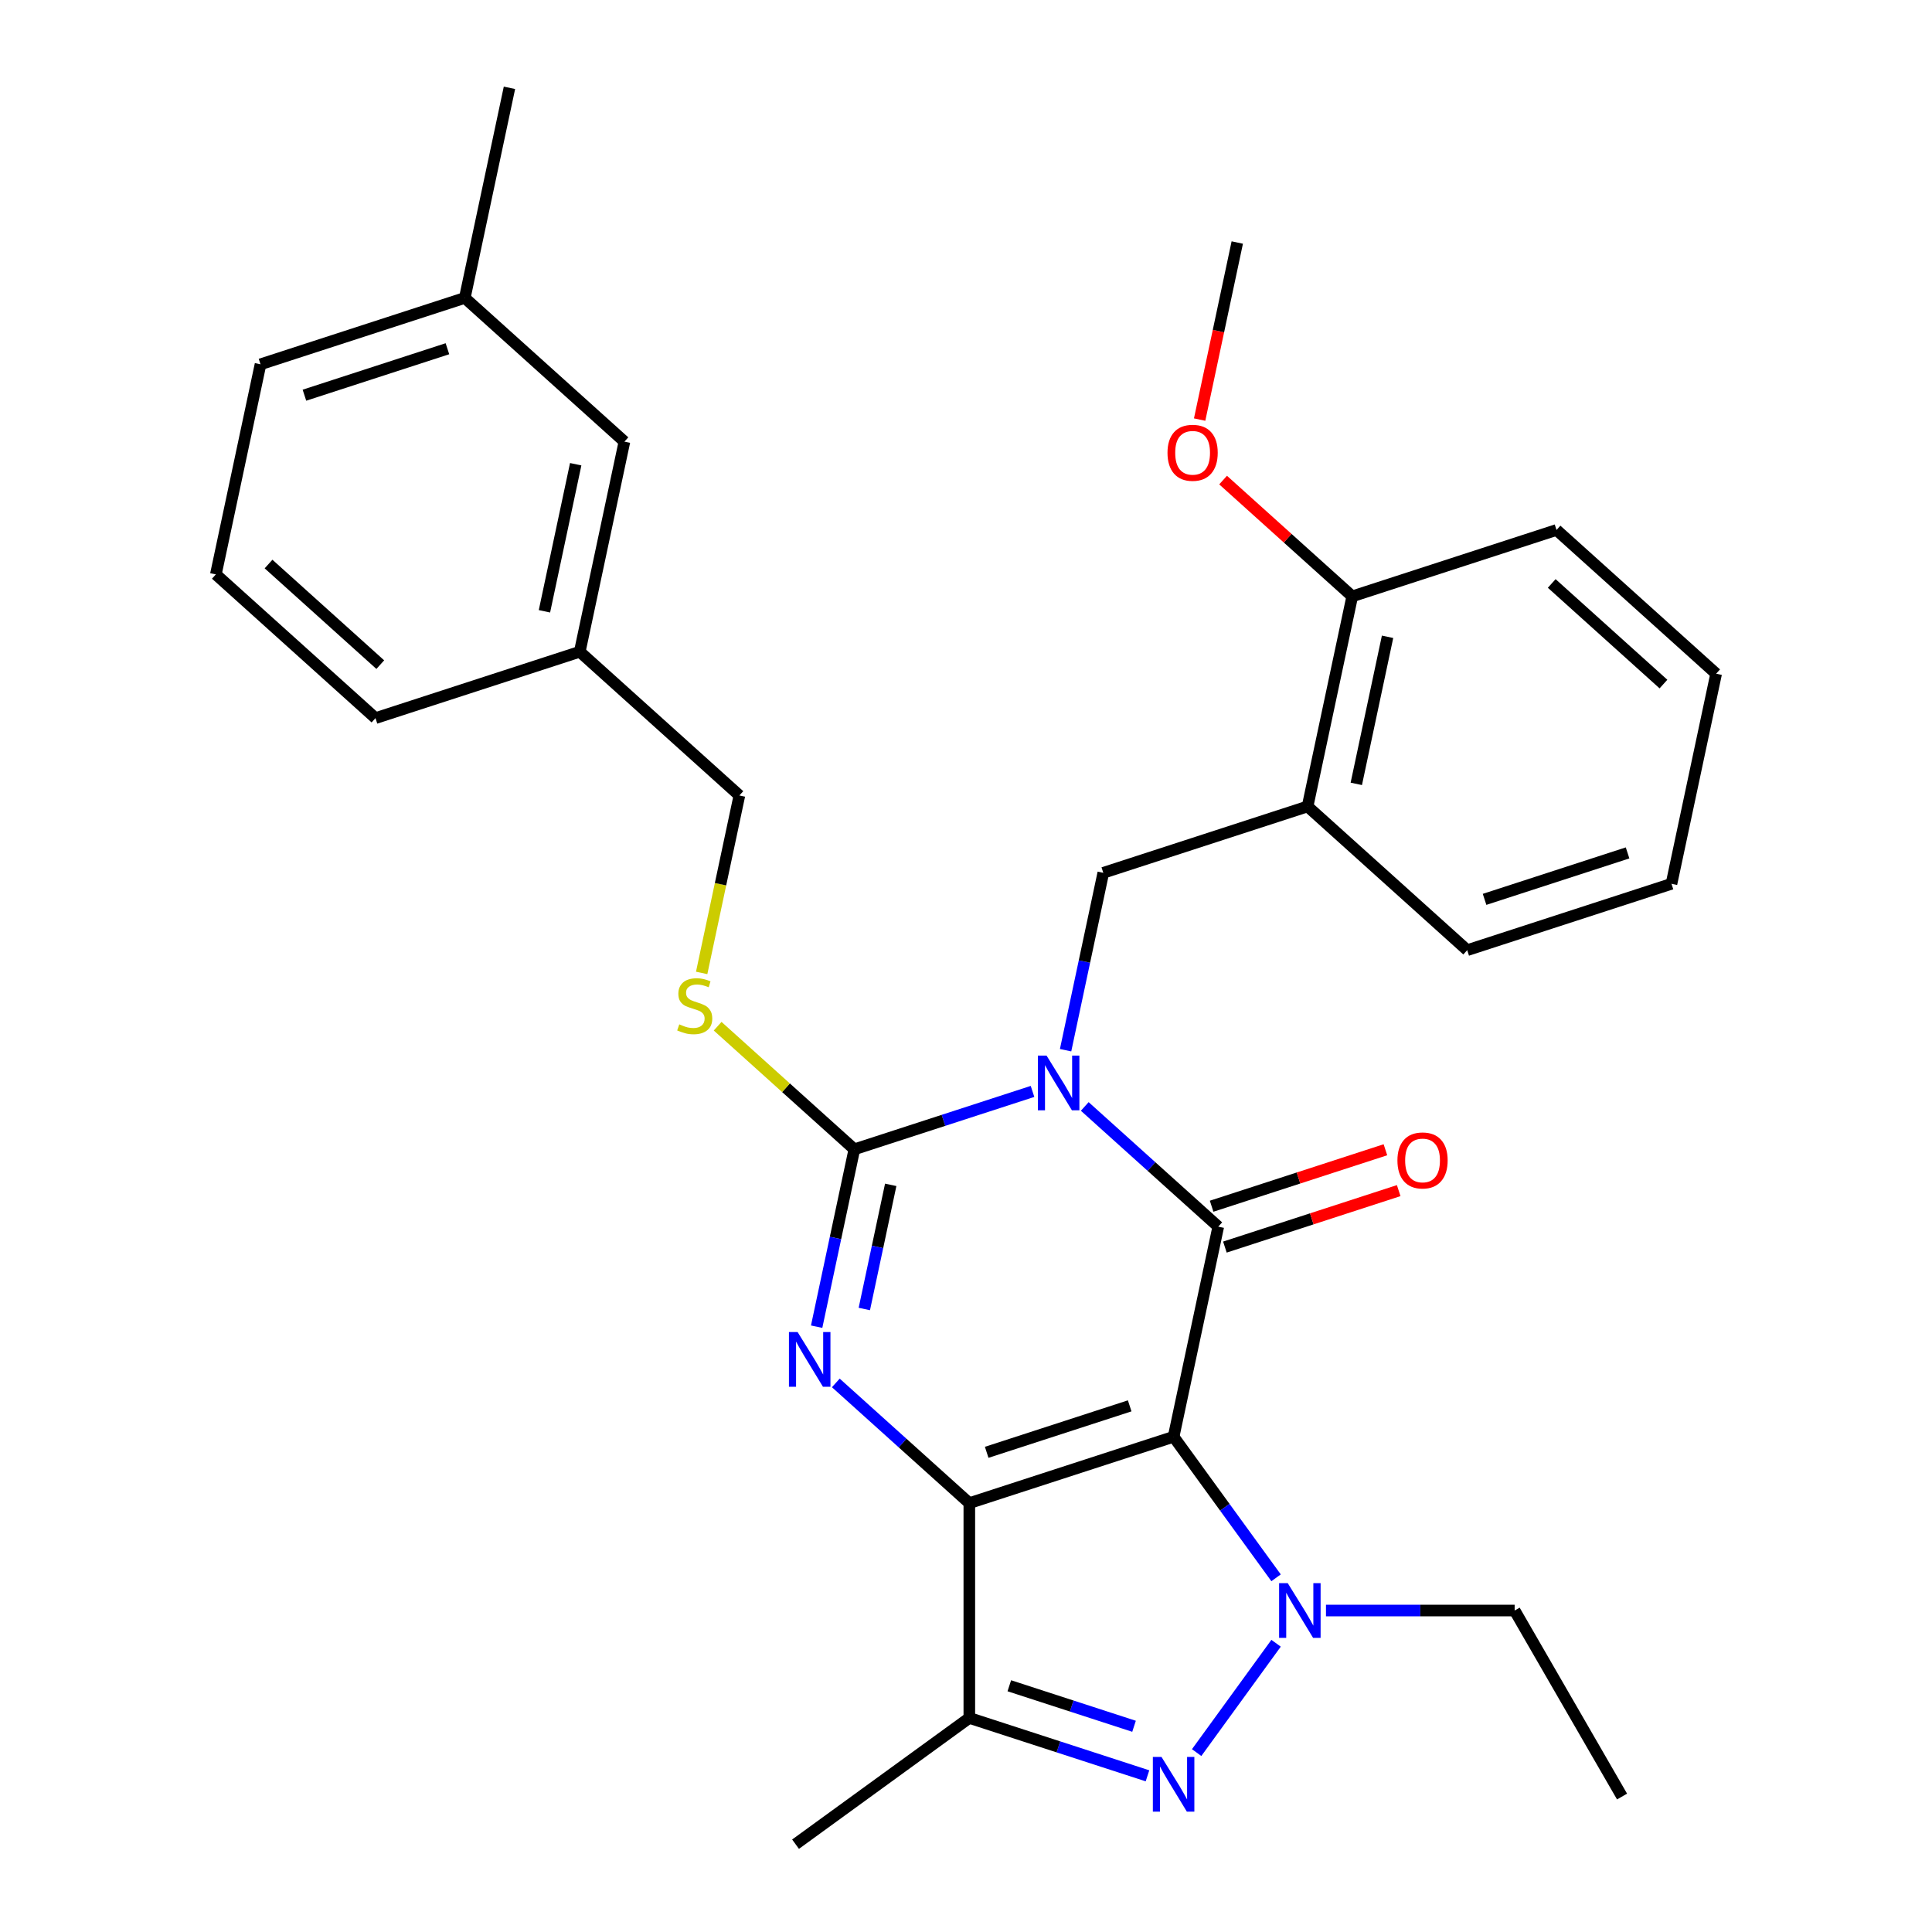 <?xml version='1.0' encoding='iso-8859-1'?>
<svg version='1.1' baseProfile='full'
              xmlns='http://www.w3.org/2000/svg'
                      xmlns:rdkit='http://www.rdkit.org/xml'
                      xmlns:xlink='http://www.w3.org/1999/xlink'
                  xml:space='preserve'
width='1000px' height='1000px' viewBox='0 0 1000 1000'>
<!-- END OF HEADER -->
<rect style='opacity:1.0;fill:#FFFFFF;stroke:none' width='1000' height='1000' x='0' y='0'> </rect>
<path class='bond-1' d='M 607.455,743.663 L 501.718,778.019' style='fill:none;fill-rule:evenodd;stroke:#000000;stroke-width:6px;stroke-linecap:butt;stroke-linejoin:miter;stroke-opacity:1' />
<path class='bond-1' d='M 584.723,727.669 L 510.707,751.718' style='fill:none;fill-rule:evenodd;stroke:#000000;stroke-width:6px;stroke-linecap:butt;stroke-linejoin:miter;stroke-opacity:1' />
<path class='bond-2' d='M 607.455,743.663 L 630.57,634.914' style='fill:none;fill-rule:evenodd;stroke:#000000;stroke-width:6px;stroke-linecap:butt;stroke-linejoin:miter;stroke-opacity:1' />
<path class='bond-5' d='M 607.455,743.663 L 633.975,780.166' style='fill:none;fill-rule:evenodd;stroke:#000000;stroke-width:6px;stroke-linecap:butt;stroke-linejoin:miter;stroke-opacity:1' />
<path class='bond-5' d='M 633.975,780.166 L 660.496,816.668' style='fill:none;fill-rule:evenodd;stroke:#0000FF;stroke-width:6px;stroke-linecap:butt;stroke-linejoin:miter;stroke-opacity:1' />
<path class='bond-0' d='M 561.468,572.695 L 596.019,603.805' style='fill:none;fill-rule:evenodd;stroke:#0000FF;stroke-width:6px;stroke-linecap:butt;stroke-linejoin:miter;stroke-opacity:1' />
<path class='bond-0' d='M 596.019,603.805 L 630.57,634.914' style='fill:none;fill-rule:evenodd;stroke:#000000;stroke-width:6px;stroke-linecap:butt;stroke-linejoin:miter;stroke-opacity:1' />
<path class='bond-3' d='M 534.429,564.915 L 488.321,579.896' style='fill:none;fill-rule:evenodd;stroke:#0000FF;stroke-width:6px;stroke-linecap:butt;stroke-linejoin:miter;stroke-opacity:1' />
<path class='bond-3' d='M 488.321,579.896 L 442.212,594.878' style='fill:none;fill-rule:evenodd;stroke:#000000;stroke-width:6px;stroke-linecap:butt;stroke-linejoin:miter;stroke-opacity:1' />
<path class='bond-8' d='M 551.549,543.582 L 561.306,497.678' style='fill:none;fill-rule:evenodd;stroke:#0000FF;stroke-width:6px;stroke-linecap:butt;stroke-linejoin:miter;stroke-opacity:1' />
<path class='bond-8' d='M 561.306,497.678 L 571.064,451.773' style='fill:none;fill-rule:evenodd;stroke:#000000;stroke-width:6px;stroke-linecap:butt;stroke-linejoin:miter;stroke-opacity:1' />
<path class='bond-4' d='M 501.718,778.019 L 467.167,746.909' style='fill:none;fill-rule:evenodd;stroke:#000000;stroke-width:6px;stroke-linecap:butt;stroke-linejoin:miter;stroke-opacity:1' />
<path class='bond-4' d='M 467.167,746.909 L 432.616,715.799' style='fill:none;fill-rule:evenodd;stroke:#0000FF;stroke-width:6px;stroke-linecap:butt;stroke-linejoin:miter;stroke-opacity:1' />
<path class='bond-7' d='M 501.718,778.019 L 501.718,889.197' style='fill:none;fill-rule:evenodd;stroke:#000000;stroke-width:6px;stroke-linecap:butt;stroke-linejoin:miter;stroke-opacity:1' />
<path class='bond-11' d='M 634.005,645.488 L 678.984,630.874' style='fill:none;fill-rule:evenodd;stroke:#000000;stroke-width:6px;stroke-linecap:butt;stroke-linejoin:miter;stroke-opacity:1' />
<path class='bond-11' d='M 678.984,630.874 L 723.963,616.259' style='fill:none;fill-rule:evenodd;stroke:#FF0000;stroke-width:6px;stroke-linecap:butt;stroke-linejoin:miter;stroke-opacity:1' />
<path class='bond-11' d='M 627.134,624.341 L 672.113,609.726' style='fill:none;fill-rule:evenodd;stroke:#000000;stroke-width:6px;stroke-linecap:butt;stroke-linejoin:miter;stroke-opacity:1' />
<path class='bond-11' d='M 672.113,609.726 L 717.091,595.112' style='fill:none;fill-rule:evenodd;stroke:#FF0000;stroke-width:6px;stroke-linecap:butt;stroke-linejoin:miter;stroke-opacity:1' />
<path class='bond-10' d='M 442.212,594.878 L 406.831,563.021' style='fill:none;fill-rule:evenodd;stroke:#000000;stroke-width:6px;stroke-linecap:butt;stroke-linejoin:miter;stroke-opacity:1' />
<path class='bond-10' d='M 406.831,563.021 L 371.45,531.163' style='fill:none;fill-rule:evenodd;stroke:#CCCC00;stroke-width:6px;stroke-linecap:butt;stroke-linejoin:miter;stroke-opacity:1' />
<path class='bond-31' d='M 442.212,594.878 L 432.455,640.782' style='fill:none;fill-rule:evenodd;stroke:#000000;stroke-width:6px;stroke-linecap:butt;stroke-linejoin:miter;stroke-opacity:1' />
<path class='bond-31' d='M 432.455,640.782 L 422.697,686.687' style='fill:none;fill-rule:evenodd;stroke:#0000FF;stroke-width:6px;stroke-linecap:butt;stroke-linejoin:miter;stroke-opacity:1' />
<path class='bond-31' d='M 461.035,613.272 L 454.204,645.405' style='fill:none;fill-rule:evenodd;stroke:#000000;stroke-width:6px;stroke-linecap:butt;stroke-linejoin:miter;stroke-opacity:1' />
<path class='bond-31' d='M 454.204,645.405 L 447.374,677.538' style='fill:none;fill-rule:evenodd;stroke:#0000FF;stroke-width:6px;stroke-linecap:butt;stroke-linejoin:miter;stroke-opacity:1' />
<path class='bond-6' d='M 660.496,850.547 L 619.382,907.137' style='fill:none;fill-rule:evenodd;stroke:#0000FF;stroke-width:6px;stroke-linecap:butt;stroke-linejoin:miter;stroke-opacity:1' />
<path class='bond-13' d='M 686.323,833.608 L 735.152,833.608' style='fill:none;fill-rule:evenodd;stroke:#0000FF;stroke-width:6px;stroke-linecap:butt;stroke-linejoin:miter;stroke-opacity:1' />
<path class='bond-13' d='M 735.152,833.608 L 783.981,833.608' style='fill:none;fill-rule:evenodd;stroke:#000000;stroke-width:6px;stroke-linecap:butt;stroke-linejoin:miter;stroke-opacity:1' />
<path class='bond-30' d='M 593.935,919.16 L 547.827,904.178' style='fill:none;fill-rule:evenodd;stroke:#0000FF;stroke-width:6px;stroke-linecap:butt;stroke-linejoin:miter;stroke-opacity:1' />
<path class='bond-30' d='M 547.827,904.178 L 501.718,889.197' style='fill:none;fill-rule:evenodd;stroke:#000000;stroke-width:6px;stroke-linecap:butt;stroke-linejoin:miter;stroke-opacity:1' />
<path class='bond-30' d='M 586.974,893.518 L 554.698,883.031' style='fill:none;fill-rule:evenodd;stroke:#0000FF;stroke-width:6px;stroke-linecap:butt;stroke-linejoin:miter;stroke-opacity:1' />
<path class='bond-30' d='M 554.698,883.031 L 522.422,872.544' style='fill:none;fill-rule:evenodd;stroke:#000000;stroke-width:6px;stroke-linecap:butt;stroke-linejoin:miter;stroke-opacity:1' />
<path class='bond-16' d='M 501.718,889.197 L 411.773,954.545' style='fill:none;fill-rule:evenodd;stroke:#000000;stroke-width:6px;stroke-linecap:butt;stroke-linejoin:miter;stroke-opacity:1' />
<path class='bond-9' d='M 571.064,451.773 L 676.8,417.417' style='fill:none;fill-rule:evenodd;stroke:#000000;stroke-width:6px;stroke-linecap:butt;stroke-linejoin:miter;stroke-opacity:1' />
<path class='bond-12' d='M 676.8,417.417 L 699.915,308.669' style='fill:none;fill-rule:evenodd;stroke:#000000;stroke-width:6px;stroke-linecap:butt;stroke-linejoin:miter;stroke-opacity:1' />
<path class='bond-12' d='M 702.017,405.728 L 718.198,329.604' style='fill:none;fill-rule:evenodd;stroke:#000000;stroke-width:6px;stroke-linecap:butt;stroke-linejoin:miter;stroke-opacity:1' />
<path class='bond-20' d='M 676.8,417.417 L 759.422,491.81' style='fill:none;fill-rule:evenodd;stroke:#000000;stroke-width:6px;stroke-linecap:butt;stroke-linejoin:miter;stroke-opacity:1' />
<path class='bond-14' d='M 363.183,503.586 L 372.944,457.661' style='fill:none;fill-rule:evenodd;stroke:#CCCC00;stroke-width:6px;stroke-linecap:butt;stroke-linejoin:miter;stroke-opacity:1' />
<path class='bond-14' d='M 372.944,457.661 L 382.706,411.737' style='fill:none;fill-rule:evenodd;stroke:#000000;stroke-width:6px;stroke-linecap:butt;stroke-linejoin:miter;stroke-opacity:1' />
<path class='bond-19' d='M 699.915,308.669 L 666.495,278.577' style='fill:none;fill-rule:evenodd;stroke:#000000;stroke-width:6px;stroke-linecap:butt;stroke-linejoin:miter;stroke-opacity:1' />
<path class='bond-19' d='M 666.495,278.577 L 633.074,248.484' style='fill:none;fill-rule:evenodd;stroke:#FF0000;stroke-width:6px;stroke-linecap:butt;stroke-linejoin:miter;stroke-opacity:1' />
<path class='bond-22' d='M 699.915,308.669 L 805.652,274.313' style='fill:none;fill-rule:evenodd;stroke:#000000;stroke-width:6px;stroke-linecap:butt;stroke-linejoin:miter;stroke-opacity:1' />
<path class='bond-27' d='M 783.981,833.608 L 839.57,929.891' style='fill:none;fill-rule:evenodd;stroke:#000000;stroke-width:6px;stroke-linecap:butt;stroke-linejoin:miter;stroke-opacity:1' />
<path class='bond-17' d='M 382.706,411.737 L 300.085,337.344' style='fill:none;fill-rule:evenodd;stroke:#000000;stroke-width:6px;stroke-linecap:butt;stroke-linejoin:miter;stroke-opacity:1' />
<path class='bond-15' d='M 323.2,228.596 L 300.085,337.344' style='fill:none;fill-rule:evenodd;stroke:#000000;stroke-width:6px;stroke-linecap:butt;stroke-linejoin:miter;stroke-opacity:1' />
<path class='bond-15' d='M 297.983,240.285 L 281.802,316.409' style='fill:none;fill-rule:evenodd;stroke:#000000;stroke-width:6px;stroke-linecap:butt;stroke-linejoin:miter;stroke-opacity:1' />
<path class='bond-18' d='M 323.2,228.596 L 240.578,154.203' style='fill:none;fill-rule:evenodd;stroke:#000000;stroke-width:6px;stroke-linecap:butt;stroke-linejoin:miter;stroke-opacity:1' />
<path class='bond-23' d='M 300.085,337.344 L 194.348,371.7' style='fill:none;fill-rule:evenodd;stroke:#000000;stroke-width:6px;stroke-linecap:butt;stroke-linejoin:miter;stroke-opacity:1' />
<path class='bond-25' d='M 240.578,154.203 L 263.694,45.455' style='fill:none;fill-rule:evenodd;stroke:#000000;stroke-width:6px;stroke-linecap:butt;stroke-linejoin:miter;stroke-opacity:1' />
<path class='bond-33' d='M 240.578,154.203 L 134.842,188.559' style='fill:none;fill-rule:evenodd;stroke:#000000;stroke-width:6px;stroke-linecap:butt;stroke-linejoin:miter;stroke-opacity:1' />
<path class='bond-33' d='M 231.589,180.504 L 157.574,204.553' style='fill:none;fill-rule:evenodd;stroke:#000000;stroke-width:6px;stroke-linecap:butt;stroke-linejoin:miter;stroke-opacity:1' />
<path class='bond-26' d='M 620.929,217.177 L 630.669,171.352' style='fill:none;fill-rule:evenodd;stroke:#FF0000;stroke-width:6px;stroke-linecap:butt;stroke-linejoin:miter;stroke-opacity:1' />
<path class='bond-26' d='M 630.669,171.352 L 640.409,125.528' style='fill:none;fill-rule:evenodd;stroke:#000000;stroke-width:6px;stroke-linecap:butt;stroke-linejoin:miter;stroke-opacity:1' />
<path class='bond-28' d='M 759.422,491.81 L 865.158,457.454' style='fill:none;fill-rule:evenodd;stroke:#000000;stroke-width:6px;stroke-linecap:butt;stroke-linejoin:miter;stroke-opacity:1' />
<path class='bond-28' d='M 768.411,465.509 L 842.426,441.46' style='fill:none;fill-rule:evenodd;stroke:#000000;stroke-width:6px;stroke-linecap:butt;stroke-linejoin:miter;stroke-opacity:1' />
<path class='bond-21' d='M 111.727,297.307 L 194.348,371.7' style='fill:none;fill-rule:evenodd;stroke:#000000;stroke-width:6px;stroke-linecap:butt;stroke-linejoin:miter;stroke-opacity:1' />
<path class='bond-21' d='M 138.998,291.942 L 196.833,344.017' style='fill:none;fill-rule:evenodd;stroke:#000000;stroke-width:6px;stroke-linecap:butt;stroke-linejoin:miter;stroke-opacity:1' />
<path class='bond-24' d='M 111.727,297.307 L 134.842,188.559' style='fill:none;fill-rule:evenodd;stroke:#000000;stroke-width:6px;stroke-linecap:butt;stroke-linejoin:miter;stroke-opacity:1' />
<path class='bond-32' d='M 805.652,274.313 L 888.273,348.706' style='fill:none;fill-rule:evenodd;stroke:#000000;stroke-width:6px;stroke-linecap:butt;stroke-linejoin:miter;stroke-opacity:1' />
<path class='bond-32' d='M 803.167,301.996 L 861.002,354.071' style='fill:none;fill-rule:evenodd;stroke:#000000;stroke-width:6px;stroke-linecap:butt;stroke-linejoin:miter;stroke-opacity:1' />
<path class='bond-29' d='M 865.158,457.454 L 888.273,348.706' style='fill:none;fill-rule:evenodd;stroke:#000000;stroke-width:6px;stroke-linecap:butt;stroke-linejoin:miter;stroke-opacity:1' />
<path  class='atom-1' d='M 541.689 546.362
L 550.969 561.362
Q 551.889 562.842, 553.369 565.522
Q 554.849 568.202, 554.929 568.362
L 554.929 546.362
L 558.689 546.362
L 558.689 574.682
L 554.809 574.682
L 544.849 558.282
Q 543.689 556.362, 542.449 554.162
Q 541.249 551.962, 540.889 551.282
L 540.889 574.682
L 537.209 574.682
L 537.209 546.362
L 541.689 546.362
' fill='#0000FF'/>
<path  class='atom-5' d='M 412.837 689.466
L 422.117 704.466
Q 423.037 705.946, 424.517 708.626
Q 425.997 711.306, 426.077 711.466
L 426.077 689.466
L 429.837 689.466
L 429.837 717.786
L 425.957 717.786
L 415.997 701.386
Q 414.837 699.466, 413.597 697.266
Q 412.397 695.066, 412.037 694.386
L 412.037 717.786
L 408.357 717.786
L 408.357 689.466
L 412.837 689.466
' fill='#0000FF'/>
<path  class='atom-6' d='M 666.543 819.448
L 675.823 834.448
Q 676.743 835.928, 678.223 838.608
Q 679.703 841.288, 679.783 841.448
L 679.783 819.448
L 683.543 819.448
L 683.543 847.768
L 679.663 847.768
L 669.703 831.368
Q 668.543 829.448, 667.303 827.248
Q 666.103 825.048, 665.743 824.368
L 665.743 847.768
L 662.063 847.768
L 662.063 819.448
L 666.543 819.448
' fill='#0000FF'/>
<path  class='atom-7' d='M 601.195 909.393
L 610.475 924.393
Q 611.395 925.873, 612.875 928.553
Q 614.355 931.233, 614.435 931.393
L 614.435 909.393
L 618.195 909.393
L 618.195 937.713
L 614.315 937.713
L 604.355 921.313
Q 603.195 919.393, 601.955 917.193
Q 600.755 914.993, 600.395 914.313
L 600.395 937.713
L 596.715 937.713
L 596.715 909.393
L 601.195 909.393
' fill='#0000FF'/>
<path  class='atom-11' d='M 351.591 530.205
Q 351.911 530.325, 353.231 530.885
Q 354.551 531.445, 355.991 531.805
Q 357.471 532.125, 358.911 532.125
Q 361.591 532.125, 363.151 530.845
Q 364.711 529.525, 364.711 527.245
Q 364.711 525.685, 363.911 524.725
Q 363.151 523.765, 361.951 523.245
Q 360.751 522.725, 358.751 522.125
Q 356.231 521.365, 354.711 520.645
Q 353.231 519.925, 352.151 518.405
Q 351.111 516.885, 351.111 514.325
Q 351.111 510.765, 353.511 508.565
Q 355.951 506.365, 360.751 506.365
Q 364.031 506.365, 367.751 507.925
L 366.831 511.005
Q 363.431 509.605, 360.871 509.605
Q 358.111 509.605, 356.591 510.765
Q 355.071 511.885, 355.111 513.845
Q 355.111 515.365, 355.871 516.285
Q 356.671 517.205, 357.791 517.725
Q 358.951 518.245, 360.871 518.845
Q 363.431 519.645, 364.951 520.445
Q 366.471 521.245, 367.551 522.885
Q 368.671 524.485, 368.671 527.245
Q 368.671 531.165, 366.031 533.285
Q 363.431 535.365, 359.071 535.365
Q 356.551 535.365, 354.631 534.805
Q 352.751 534.285, 350.511 533.365
L 351.591 530.205
' fill='#CCCC00'/>
<path  class='atom-12' d='M 723.306 600.638
Q 723.306 593.838, 726.666 590.038
Q 730.026 586.238, 736.306 586.238
Q 742.586 586.238, 745.946 590.038
Q 749.306 593.838, 749.306 600.638
Q 749.306 607.518, 745.906 611.438
Q 742.506 615.318, 736.306 615.318
Q 730.066 615.318, 726.666 611.438
Q 723.306 607.558, 723.306 600.638
M 736.306 612.118
Q 740.626 612.118, 742.946 609.238
Q 745.306 606.318, 745.306 600.638
Q 745.306 595.078, 742.946 592.278
Q 740.626 589.438, 736.306 589.438
Q 731.986 589.438, 729.626 592.238
Q 727.306 595.038, 727.306 600.638
Q 727.306 606.358, 729.626 609.238
Q 731.986 612.118, 736.306 612.118
' fill='#FF0000'/>
<path  class='atom-20' d='M 604.294 234.356
Q 604.294 227.556, 607.654 223.756
Q 611.014 219.956, 617.294 219.956
Q 623.574 219.956, 626.934 223.756
Q 630.294 227.556, 630.294 234.356
Q 630.294 241.236, 626.894 245.156
Q 623.494 249.036, 617.294 249.036
Q 611.054 249.036, 607.654 245.156
Q 604.294 241.276, 604.294 234.356
M 617.294 245.836
Q 621.614 245.836, 623.934 242.956
Q 626.294 240.036, 626.294 234.356
Q 626.294 228.796, 623.934 225.996
Q 621.614 223.156, 617.294 223.156
Q 612.974 223.156, 610.614 225.956
Q 608.294 228.756, 608.294 234.356
Q 608.294 240.076, 610.614 242.956
Q 612.974 245.836, 617.294 245.836
' fill='#FF0000'/>
</svg>
